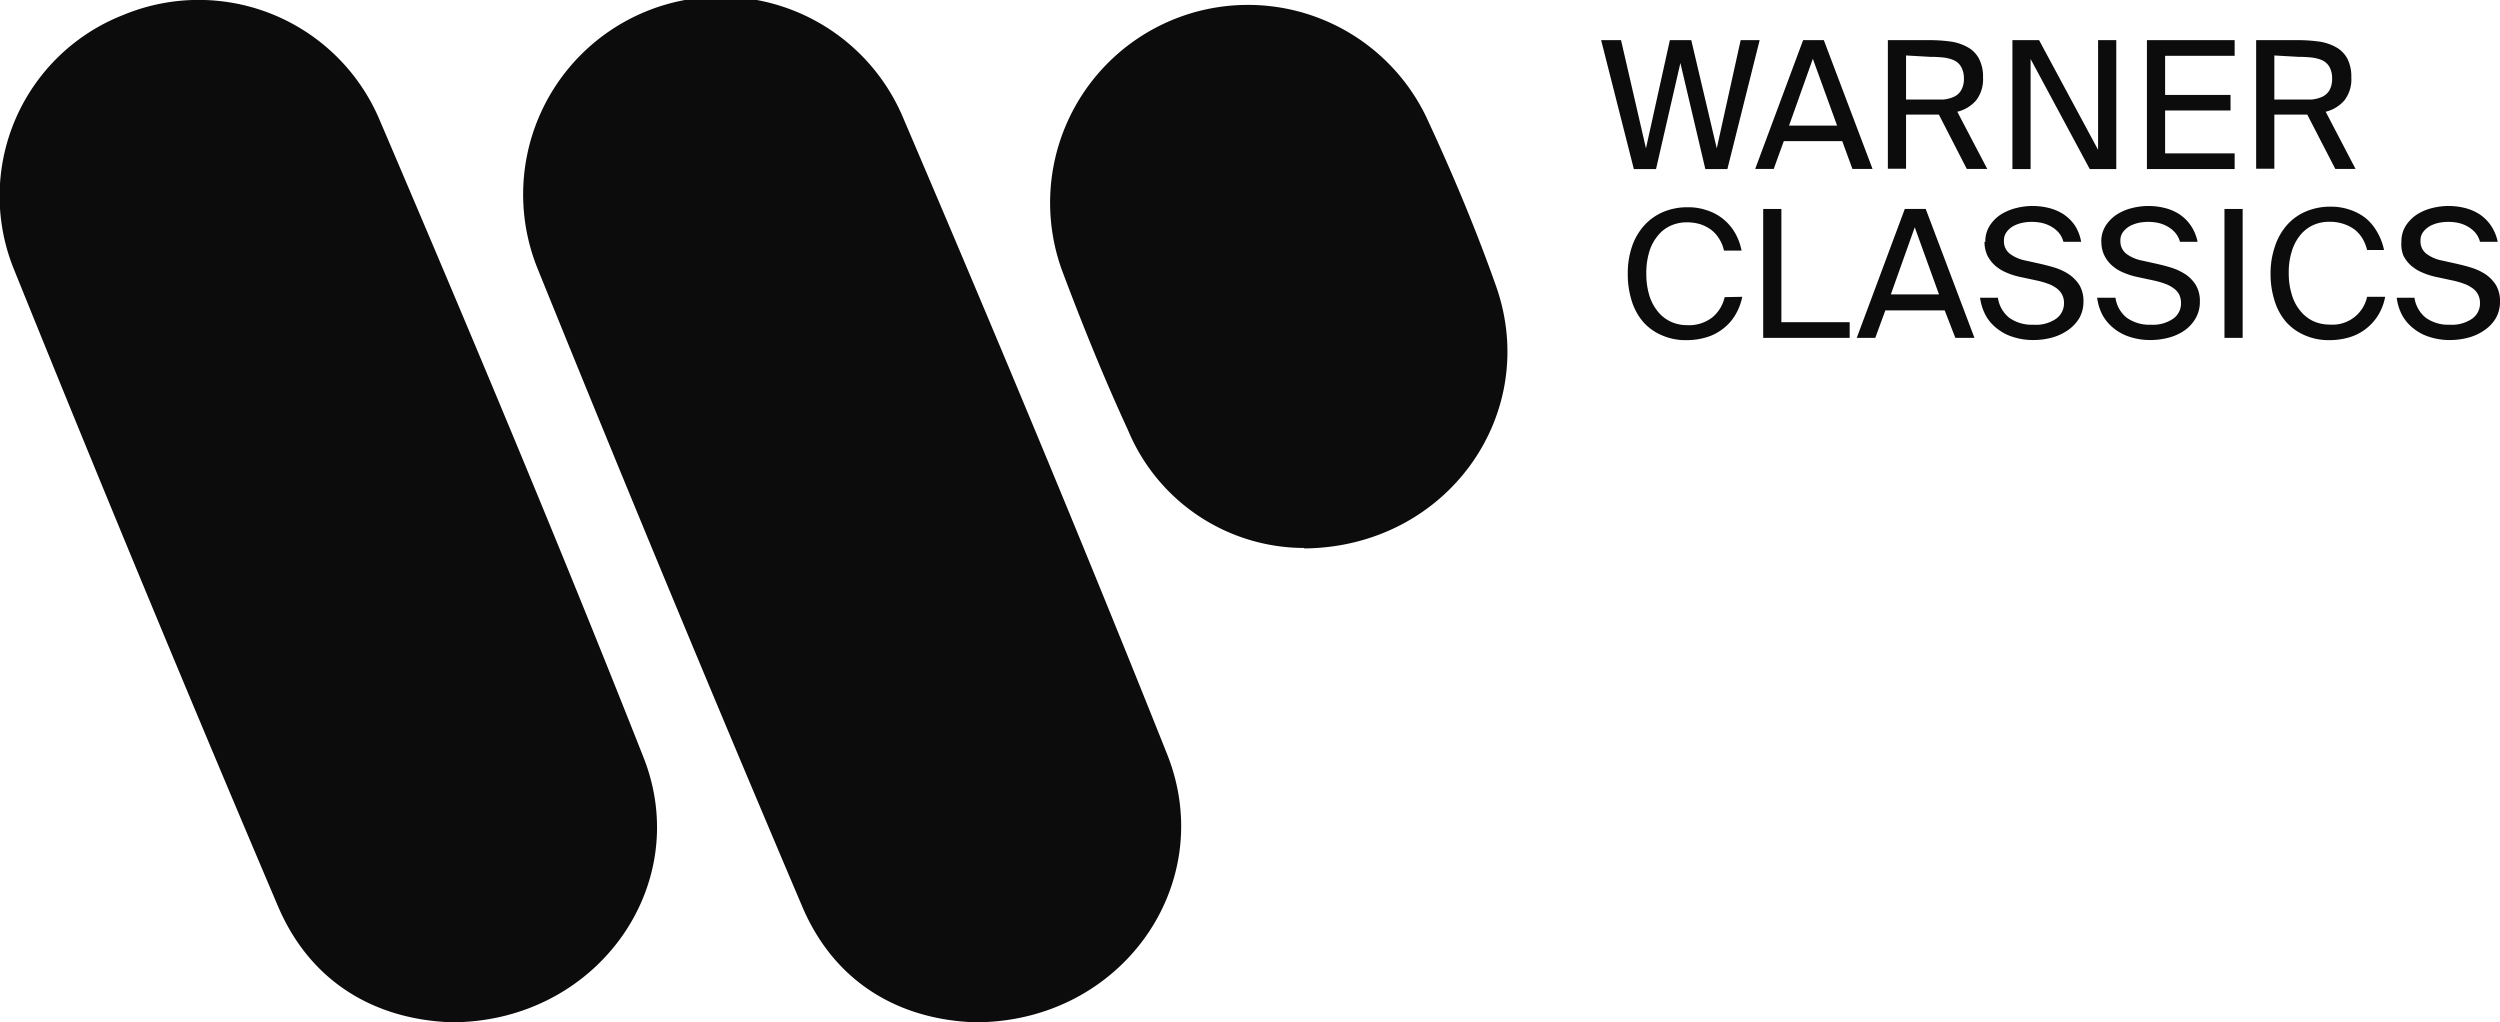 <?xml version="1.0" encoding="UTF-8"?>
<svg width="218.58" height="89.38" version="1.1" viewBox="0 0 218.58 89.38" xmlns="http://www.w3.org/2000/svg">
 <defs>
  <style>.cls-1{fill:none;}.cls-2{clip-path:url(#vlpa);}.cls-3{fill:#fff;}</style>
  <clipPath id="vlpa">
   <rect class="cls-1" x=".04" y="15.86" width="218.56" height="89.38"/>
  </clipPath>
 </defs>
 <title>Warner Classics logo</title>
 <g class="cls-2" transform="translate(-.04 -15.86)" clip-path="url(#vlpa)" style="fill:#0c0c0c">
  <path class="cls-3" d="m85.23 105.24c-6.46-0.24-12.23-3.37-15.1-10.24q-11.77-27.69-23.07-55.61a17.288 17.288 0 0 1 31.94-13.24c7.89 18.46 15.65 37 23.08 55.64 4.54 11.37-4 23.48-16.81 23.45" style="fill:#0c0c0c"/>
  <path class="cls-3" d="m39.48 105.24c-6.48-0.24-12.25-3.35-15.15-10.18q-11.79-27.72-23.07-55.65a17 17 0 0 1 9.58-22.25 17.17 17.17 0 0 1 22.31 9c7.92 18.53 15.74 37.14 23.15 55.91 4.44 11.22-4.12 23.19-16.82 23.17" style="fill:#0c0c0c"/>
  <path class="cls-3" d="m114.07 63.77a16.71 16.71 0 0 1-15.41-10.31c-2.11-4.57-4-9.25-5.78-14a17.3 17.3 0 0 1 31.82-13.46c2.26 4.84 4.34 9.78 6.12 14.81 4 11.21-4.24 22.89-16.75 23" style="fill:#0c0c0c"/>
 </g>
 <polygon class="cls-3" transform="translate(-.04 -15.86)" points="153.89 19.37 151.07 30.64 149.14 30.64 146.96 21.37 144.83 30.64 142.89 30.64 140.03 19.37 141.77 19.37 143.95 28.83 146.04 19.37 147.91 19.37 150.14 28.83 152.23 19.37" style="fill:#0c0c0c"/>
 <path class="cls-3" d="m156.41 10.98h4.21l-2.12-5.84-2.09 5.87zm1.21-7.47h1.84l4.26 11.26h-1.76l-0.89-2.43h-5.11l-0.88 2.43h-1.62l4.19-11.26z" style="fill:#0c0c0c"/>
 <path class="cls-3" d="m166.65 4.85v3.85h2.11 1.17a2.82 2.82 0 0 0 0.93-0.25 1.39 1.39 0 0 0 0.62-0.58 2 2 0 0 0 0.23-1 2.06 2.06 0 0 0-0.23-1 1.41 1.41 0 0 0-0.62-0.59 3.08 3.08 0 0 0-0.93-0.25 10.63 10.63 0 0 0-1.17-0.06zm2.85 5.17h-2.85v4.73h-1.59v-11.24h3.58a13.66 13.66 0 0 1 1.89 0.12 4.22 4.22 0 0 1 1.49 0.49 2.43 2.43 0 0 1 1 1 3.33 3.33 0 0 1 0.36 1.65 3 3 0 0 1-0.6 2 3.12 3.12 0 0 1-1.65 1l2.62 5h-1.79l-2.44-4.75z" style="fill:#0c0c0c"/>
 <polygon class="cls-3" transform="translate(-.04 -15.86)" points="177.58 30.64 175.99 30.64 175.99 19.37 178.32 19.37 183.48 28.96 183.48 19.37 185.07 19.37 185.07 30.64 182.75 30.64 177.58 21.02" style="fill:#0c0c0c"/>
 <polygon class="cls-3" transform="translate(-.04 -15.86)" points="195.42 20.74 189.34 20.74 189.34 24.16 195.06 24.16 195.06 25.52 189.34 25.52 189.34 29.27 195.42 29.27 195.42 30.64 187.75 30.64 187.75 19.37 195.42 19.37" style="fill:#0c0c0c"/>
 <path class="cls-3" d="m198.85 4.85v3.85h2.11 1.16a2.88 2.88 0 0 0 0.94-0.25 1.44 1.44 0 0 0 0.62-0.58 2 2 0 0 0 0.22-1 2.06 2.06 0 0 0-0.22-1 1.47 1.47 0 0 0-0.62-0.59 3.15 3.15 0 0 0-0.94-0.25 10.44 10.44 0 0 0-1.16-0.06zm2.85 5.17h-2.85v4.73h-1.59v-11.24h3.59a13.87 13.87 0 0 1 1.89 0.12 4.29 4.29 0 0 1 1.49 0.49 2.5 2.5 0 0 1 1 1 3.45 3.45 0 0 1 0.35 1.65 3 3 0 0 1-0.6 2 3.13 3.13 0 0 1-1.64 1l2.61 5h-1.77l-2.45-4.75z" style="fill:#0c0c0c"/>
 <path class="cls-3" d="m152.33 25.95a5 5 0 0 1-0.64 1.64 4.21 4.21 0 0 1-1.08 1.18 4.31 4.31 0 0 1-1.45 0.73 6 6 0 0 1-1.73 0.24 5.11 5.11 0 0 1-2.16-0.44 4.5 4.5 0 0 1-1.61-1.16 5.18 5.18 0 0 1-1-1.85 7.65 7.65 0 0 1-0.34-2.36 7.2 7.2 0 0 1 0.37-2.38 5.34 5.34 0 0 1 1.06-1.83 4.76 4.76 0 0 1 1.65-1.18 5.42 5.42 0 0 1 2.17-0.42 5 5 0 0 1 1.65 0.26 4.36 4.36 0 0 1 2.44 1.92 5.08 5.08 0 0 1 0.61 1.61h-1.54a3.12 3.12 0 0 0-0.4-1 3 3 0 0 0-0.67-0.78 3.45 3.45 0 0 0-0.95-0.51 3.91 3.91 0 0 0-1.22-0.18 3.39 3.39 0 0 0-1.39 0.28 3 3 0 0 0-1.13 0.86 3.92 3.92 0 0 0-0.76 1.4 6.34 6.34 0 0 0-0.27 1.93 6.58 6.58 0 0 0 0.26 1.91 4.26 4.26 0 0 0 0.75 1.42 3.16 3.16 0 0 0 1.14 0.89 3.42 3.42 0 0 0 1.45 0.3 3.3 3.3 0 0 0 2.17-0.68 3.2 3.2 0 0 0 1.08-1.77z" style="fill:#0c0c0c"/>
 <polygon class="cls-3" transform="translate(-.04 -15.86)" points="161.76 45.4 154.2 45.4 154.2 34.13 155.79 34.13 155.79 44.03 161.76 44.03" style="fill:#0c0c0c"/>
 <path class="cls-3" d="m165.32 25.74h4.21l-2.12-5.87zm1.22-7.47h1.83l4.26 11.27h-1.67l-0.93-2.4h-5.19l-0.88 2.4h-1.62z" style="fill:#0c0c0c"/>
 <path class="cls-3" d="m173.58 21.14a2.55 2.55 0 0 1 0.38-1.4 3.26 3.26 0 0 1 1-1 4.55 4.55 0 0 1 1.32-0.55 5.8 5.8 0 0 1 1.41-0.18 5.92 5.92 0 0 1 1.47 0.18 4.25 4.25 0 0 1 1.27 0.55 3.8 3.8 0 0 1 1 1 3.94 3.94 0 0 1 0.53 1.4h-1.55a2.07 2.07 0 0 0-0.43-0.82 2.58 2.58 0 0 0-0.69-0.54 3 3 0 0 0-0.82-0.3 4.3 4.3 0 0 0-0.86-0.08 4.08 4.08 0 0 0-0.74 0.07 3.07 3.07 0 0 0-0.79 0.27 1.85 1.85 0 0 0-0.62 0.52 1.2 1.2 0 0 0-0.25 0.78 1.36 1.36 0 0 0 0.52 1.15 3.33 3.33 0 0 0 1.32 0.58l1.31 0.29c0.43 0.1 0.87 0.21 1.32 0.35a4.9 4.9 0 0 1 1.22 0.58 3.26 3.26 0 0 1 0.91 0.94 2.73 2.73 0 0 1 0.35 1.43 2.89 2.89 0 0 1-0.36 1.45 3.44 3.44 0 0 1-1 1.06 4.55 4.55 0 0 1-1.37 0.64 6.21 6.21 0 0 1-1.62 0.22 5.69 5.69 0 0 1-1.81-0.27 4.16 4.16 0 0 1-1.4-0.74 3.63 3.63 0 0 1-1-1.17 4.59 4.59 0 0 1-0.48-1.52h1.56a2.75 2.75 0 0 0 1 1.76 3.4 3.4 0 0 0 2.1 0.6 3.1 3.1 0 0 0 2-0.53 1.65 1.65 0 0 0 0.68-1.36 1.59 1.59 0 0 0-0.18-0.77 1.74 1.74 0 0 0-0.5-0.55 2.93 2.93 0 0 0-0.77-0.39 8.13 8.13 0 0 0-1-0.28l-1.4-0.3a6 6 0 0 1-1.14-0.36 3.6 3.6 0 0 1-1-0.6 3 3 0 0 1-0.7-0.89 2.77 2.77 0 0 1-0.26-1.22z" style="fill:#0c0c0c"/>
 <path class="cls-3" d="m183.72 21.14a2.55 2.55 0 0 1 0.38-1.4 3.29 3.29 0 0 1 1-1 4.38 4.38 0 0 1 1.31-0.55 5.85 5.85 0 0 1 2.88 0 4.15 4.15 0 0 1 1.27 0.55 3.65 3.65 0 0 1 1 1 3.94 3.94 0 0 1 0.58 1.4h-1.54a2.08 2.08 0 0 0-0.44-0.82 2.58 2.58 0 0 0-0.69-0.54 3 3 0 0 0-0.82-0.3 4.24 4.24 0 0 0-0.86-0.08 4.16 4.16 0 0 0-0.74 0.07 3.21 3.21 0 0 0-0.79 0.27 2 2 0 0 0-0.62 0.52 1.2 1.2 0 0 0-0.25 0.78 1.39 1.39 0 0 0 0.52 1.15 3.33 3.33 0 0 0 1.32 0.58l1.31 0.29c0.44 0.1 0.88 0.21 1.32 0.35a5 5 0 0 1 1.23 0.58 3.1 3.1 0 0 1 0.9 0.94 2.73 2.73 0 0 1 0.35 1.43 2.89 2.89 0 0 1-0.36 1.45 3.32 3.32 0 0 1-0.95 1.06 4.44 4.44 0 0 1-1.37 0.64 6.21 6.21 0 0 1-1.62 0.22 5.73 5.73 0 0 1-1.81-0.27 4.26 4.26 0 0 1-1.4-0.74 3.91 3.91 0 0 1-1-1.17 4.36 4.36 0 0 1-0.47-1.52h1.6a2.7 2.7 0 0 0 1 1.76 3.4 3.4 0 0 0 2.1 0.6 3.1 3.1 0 0 0 1.95-0.53 1.62 1.62 0 0 0 0.68-1.36 1.71 1.71 0 0 0-0.17-0.77 1.66 1.66 0 0 0-0.51-0.55 2.93 2.93 0 0 0-0.77-0.39 7.64 7.64 0 0 0-1-0.28l-1.4-0.3a6.26 6.26 0 0 1-1.14-0.36 3.54 3.54 0 0 1-1-0.6 2.88 2.88 0 0 1-0.7-0.89 2.64 2.64 0 0 1-0.27-1.22z" style="fill:#0c0c0c"/>
 <polygon class="cls-3" transform="translate(-.04 -15.86)" points="194.53 34.13 196.12 34.13 196.12 45.4 194.53 45.4" style="fill:#0c0c0c"/>
 <path class="cls-3" d="m208.54 25.95a4.75 4.75 0 0 1-0.63 1.64 4.53 4.53 0 0 1-1.08 1.18 4.4 4.4 0 0 1-1.45 0.73 6.08 6.08 0 0 1-1.73 0.24 5.19 5.19 0 0 1-2.17-0.44 4.59 4.59 0 0 1-1.61-1.16 5.16 5.16 0 0 1-1-1.85 7.64 7.64 0 0 1-0.35-2.36 7.2 7.2 0 0 1 0.38-2.38 5.34 5.34 0 0 1 1.06-1.88 4.58 4.58 0 0 1 1.65-1.18 5.34 5.34 0 0 1 2.16-0.42 5 5 0 0 1 1.66 0.26 4.62 4.62 0 0 1 1.39 0.73 4.27 4.27 0 0 1 1 1.19 5.09 5.09 0 0 1 0.62 1.61h-1.48a3.67 3.67 0 0 0-0.4-1 3 3 0 0 0-0.68-0.78 3.45 3.45 0 0 0-1-0.51 3.84 3.84 0 0 0-1.21-0.18 3.43 3.43 0 0 0-1.4 0.28 3.13 3.13 0 0 0-1.13 0.86 4.07 4.07 0 0 0-0.75 1.4 6 6 0 0 0-0.28 1.93 6.25 6.25 0 0 0 0.27 1.91 3.93 3.93 0 0 0 0.75 1.42 3.21 3.21 0 0 0 1.13 0.89 3.45 3.45 0 0 0 1.45 0.3 3.09 3.09 0 0 0 3.25-2.43z" style="fill:#0c0c0c"/>
 <path class="cls-3" d="m209.96 21.14a2.55 2.55 0 0 1 0.38-1.4 3.29 3.29 0 0 1 1-1 4.38 4.38 0 0 1 1.31-0.55 5.85 5.85 0 0 1 2.88 0 4.25 4.25 0 0 1 1.27 0.55 3.65 3.65 0 0 1 1 1 3.94 3.94 0 0 1 0.58 1.4h-1.55a2 2 0 0 0-0.43-0.82 2.58 2.58 0 0 0-0.69-0.54 3 3 0 0 0-0.82-0.3 4.24 4.24 0 0 0-0.86-0.08 4.16 4.16 0 0 0-0.74 0.07 3.07 3.07 0 0 0-0.79 0.27 2 2 0 0 0-0.62 0.52 1.2 1.2 0 0 0-0.25 0.78 1.36 1.36 0 0 0 0.52 1.15 3.33 3.33 0 0 0 1.32 0.58l1.31 0.29c0.43 0.1 0.88 0.21 1.32 0.35a5 5 0 0 1 1.23 0.58 3.22 3.22 0 0 1 0.9 0.94 2.73 2.73 0 0 1 0.35 1.43 2.89 2.89 0 0 1-0.36 1.45 3.32 3.32 0 0 1-1 1.06 4.44 4.44 0 0 1-1.37 0.64 6.21 6.21 0 0 1-1.62 0.22 5.69 5.69 0 0 1-1.81-0.27 4.16 4.16 0 0 1-1.4-0.74 3.77 3.77 0 0 1-1-1.17 4.36 4.36 0 0 1-0.47-1.52h1.55a2.75 2.75 0 0 0 1 1.76 3.4 3.4 0 0 0 2.1 0.6 3.1 3.1 0 0 0 1.95-0.53 1.62 1.62 0 0 0 0.68-1.36 1.59 1.59 0 0 0-0.18-0.77 1.53 1.53 0 0 0-0.5-0.55 2.93 2.93 0 0 0-0.77-0.39 7.64 7.64 0 0 0-1-0.28l-1.4-0.3a6.26 6.26 0 0 1-1.14-0.36 3.54 3.54 0 0 1-1-0.6 2.88 2.88 0 0 1-0.7-0.89 2.64 2.64 0 0 1-0.18-1.22z" style="fill:#0c0c0c"/>
</svg>

